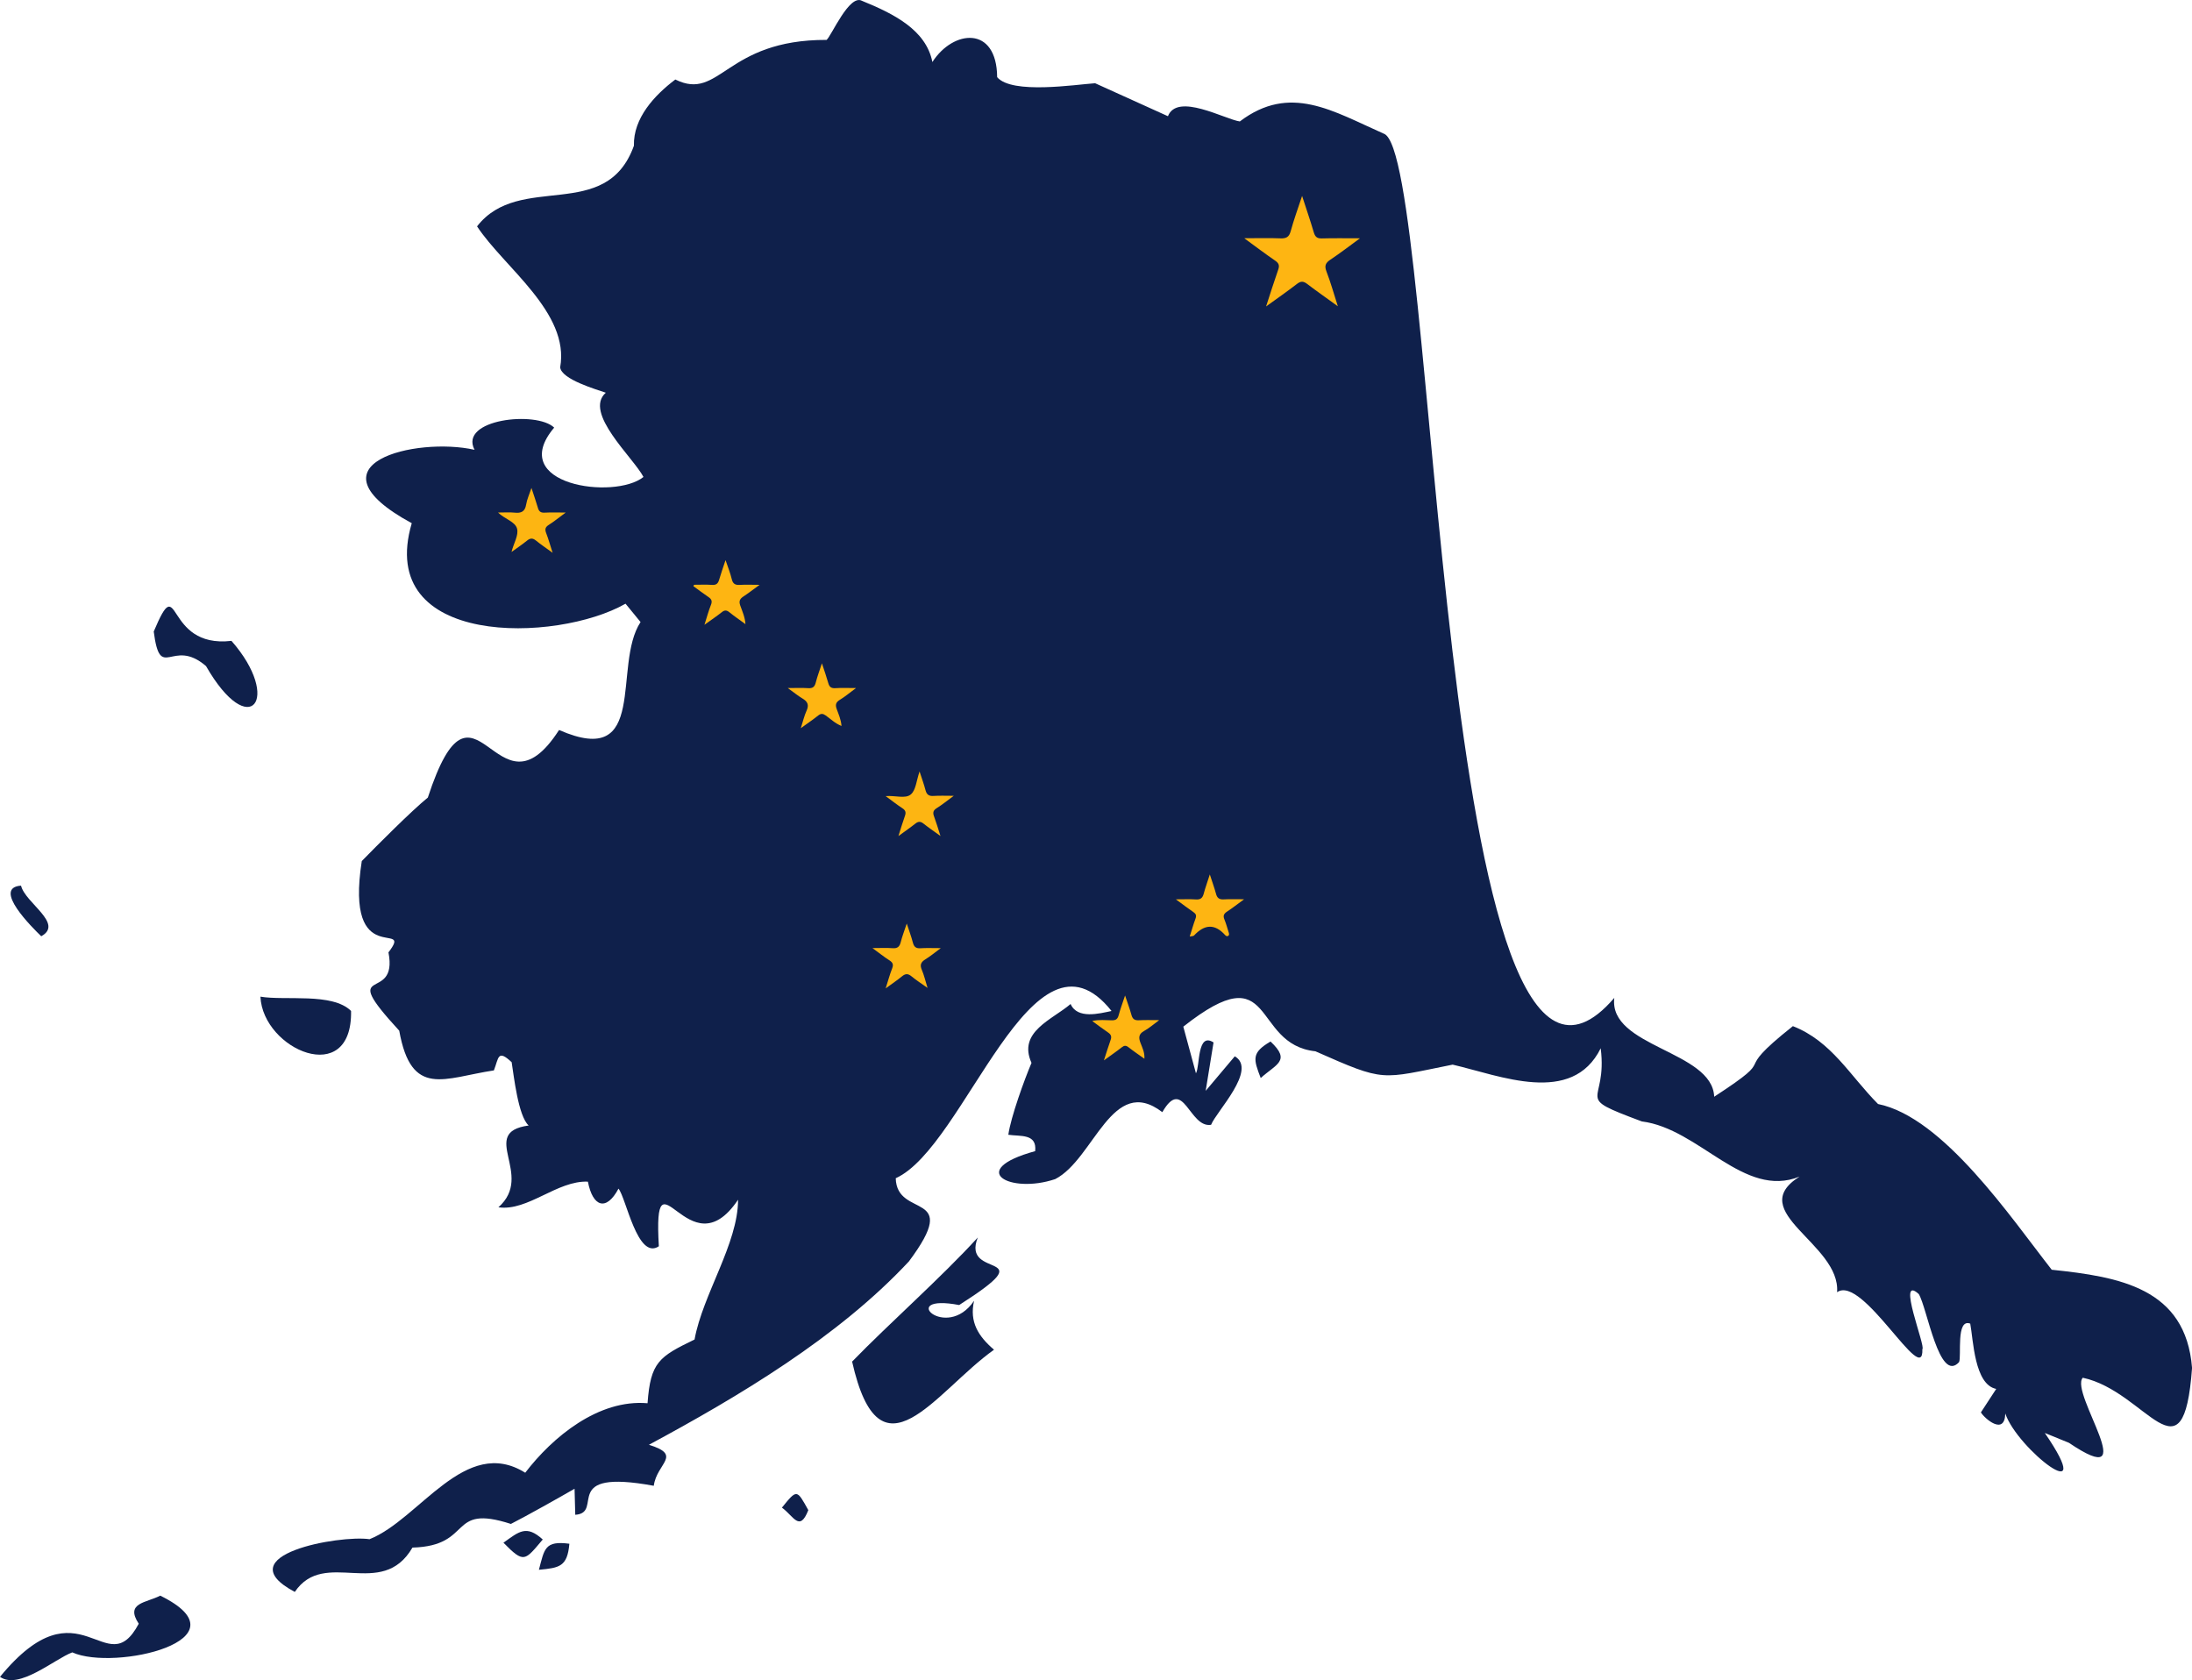 <?xml version="1.0" encoding="UTF-8"?>
<svg id="Layer_2" data-name="Layer 2" xmlns="http://www.w3.org/2000/svg" viewBox="0 0 376.32 288.43">
  <defs>
    <style>
      .cls-1 {
        fill: #feb512;
      }

      .cls-2 {
        fill: #0f204b;
      }

      .cls-3 {
        fill: #fdb512;
      }
    </style>
  </defs>
  <g id="Livello_1" data-name="Livello 1">
    <g>
      <g>
        <path class="cls-2" d="M167.87,212.44c-6.19,6.8-15.22,14.76-21.58,21.31,4.79,21.29,14.25,5.16,24.36-2.04-2.68-2.3-4.26-4.75-3.42-8.4-4.8,7.09-13.4-1.32-2.56.73,15.11-9.64.22-4.16,3.2-11.61Z"/>
        <path class="cls-2" d="M27.51,273.93c-2.39,1.25-6.08,1.21-3.69,4.82-5.61,10.56-9.97-7.74-23.82,9.12,3.26,2.3,9.39-3.08,12.41-4.2,7.24,3.27,30.52-2.16,15.1-9.74Z"/>
        <path class="cls-2" d="M218.12,178.8c-3.29,1.93-2.94,3.01-1.68,6.27,2.62-2.4,5.26-2.92,1.68-6.27Z"/>
        <path class="cls-2" d="M60.27,173.55c-3.21-3.18-11.35-1.73-15.56-2.45.41,9.11,15.81,15.76,15.56,2.45Z"/>
        <path class="cls-2" d="M352.23,217.97c-6.95-8.86-18.59-26.17-29.81-28.44-4.86-4.89-7.96-10.76-14.62-13.37-11.44,9.07-1.53,4.31-13.51,12.12-.31-7.91-18.17-8.51-17.15-16.97-30.69,35.8-30.21-145.18-39.57-148.36-8.74-3.86-16.08-8.65-24.72-2.1-2.61-.39-10.73-4.99-12.34-.9,0,0-12.5-5.66-12.5-5.66-3.33.22-14.27,1.95-16.82-1.04-.07-8.92-7.56-8.15-11.12-2.6-1.08-5.53-6.68-8.31-12.09-10.51-2.17-1.2-5.22,5.98-6.07,6.71-17.42-.05-18.27,10.61-25.97,6.8-3.55,2.67-7.24,6.62-7.11,11.37-4.79,13.31-19.62,4.43-26.93,13.84,4.62,7.04,15.95,14.79,14.27,24.2.21,2.09,6.31,3.82,7.83,4.36-3.88,3.43,4.72,11.12,6.47,14.46-4.92,3.99-23.66,1.4-15.33-8.47-3.04-2.93-16.42-1.44-13.67,3.81-10.05-2.27-29.52,2.43-10.78,12.6-6.28,21.36,24.92,20.55,36.7,13.82,0,0,2.58,3.15,2.58,3.15-4.91,7.46,1.52,25.33-13.99,18.53-10.84,16.83-14.42-13.18-22.53,11.6-2.81,2.28-8.72,8.22-11.34,10.9-2.98,19.11,9.05,9.82,4.58,15.68,1.76,9.03-9.1,1.54,1.85,13.44,2.08,11.65,7.72,8.1,16.25,6.82.84-2.15.62-3.68,3.05-1.41.37,2.26,1.11,9.24,2.92,10.87-8.73,1.19,1.1,8.46-5.19,14.04,5.05.73,10.1-4.64,15.36-4.4.83,4.33,3.15,5.15,5.25,1.2,1.29,1.5,3.26,12.36,6.93,9.89-1.04-17.83,5.1,4.68,13.6-7.99,0,7.53-6.07,16.27-7.47,24-6.09,2.95-7.56,3.87-8.07,10.94-8.45-.73-16.33,5.83-21,11.93-10.3-6.45-18.14,8.01-26.73,11.41-5.06-.76-24.76,2.71-12.83,9.05,5.14-7.6,14.91,1.47,20.2-7.61,10.58-.29,5.98-7.59,16.9-4.06,2.69-1.37,8.31-4.53,10.93-6.04,0,0,.12,4.47.12,4.47,5.08-.35-2.81-7.97,13.48-4.98.51-3.9,5-5.23-.83-7.04,15.33-8.26,32.48-18.44,44.64-31.49,9.21-12.35-2.1-7.18-2.27-14.27,11.98-5.38,23.46-45.81,37.05-28.71-2.1.44-5.86,1.45-7.03-1.2-3.13,2.69-9.13,4.77-6.71,10.11-1.21,2.83-3.56,9.32-3.98,12.34,2.08.31,4.94-.24,4.61,2.81-11.93,3.27-4.32,7.42,3.44,4.8,6.69-3.42,9.76-18.12,18.39-11.49,3.62-6.3,4.62,2.79,8.37,2.17.88-2.27,7.99-9.47,4.07-11.76l-5,5.93s1.35-8.31,1.35-8.31c-2.85-1.84-2.31,4.09-3.02,5.3,0,0-2.17-8.01-2.17-8.01,16.05-12.67,11.51,3.03,22.68,4.23,12.1,5.34,11.04,4.79,23.56,2.29,8.13,1.88,20.5,7.12,25.42-2.81,1.23,9.88-5.08,8.02,7.06,12.56,9.9,1.24,17.52,13.35,27.08,9.47-9.59,6.04,7.07,11.52,6.44,19.85,4.39-3.1,14.89,16.58,14.64,9.78.63-.41-4.52-12.99-.62-9.47,1.44,2.32,3.51,15.42,6.92,11.69.46-.96-.57-7.55,1.92-6.61.53,2.76.7,10.47,4.46,11.21,0,0-2.63,4.03-2.63,4.03.65,1.07,4.08,4.05,4.19.19,2,6.06,16.19,17.07,6.78,3.34,0,0,4.14,1.69,4.14,1.69,13.06,8.82.04-8.59,2.38-11.17,11,2.36,17.28,18.49,18.76-1.68-1.08-13.73-12.48-15.65-24.09-16.86Z"/>
        <path class="cls-2" d="M7.08,160.73c3.94-2.17-2.76-5.71-3.47-8.69-5,.36,1.95,7.22,3.47,8.69Z"/>
        <path class="cls-2" d="M92.52,269.49c3.55-.33,4.88-.54,5.23-4.47-4.24-.56-4.28.88-5.23,4.47Z"/>
        <path class="cls-2" d="M86.43,264.84c3.57,3.64,3.66,3.08,6.75-.55-2.84-2.58-4.08-1.34-6.75.55Z"/>
        <path class="cls-2" d="M134.24,258.82c2.03,1.47,3.03,4.25,4.53.43-1.98-3.56-1.93-3.64-4.53-.43Z"/>
        <path class="cls-2" d="M26.39,108.4c1.14,8.85,3.14.91,8.98,5.95,7.51,13.09,13.12,5.65,4.37-4.33-11.75,1.36-8.69-12.63-13.34-1.62Z"/>
      </g>
      <path class="cls-1" d="M223.55,33.66c.75,2.32,1.42,4.26,2,6.23.23.76.56,1.07,1.39,1.04,2.05-.06,4.11-.02,6.54-.02-1.86,1.36-3.43,2.57-5.07,3.66-.82.55-1.07,1.03-.69,2.02.72,1.86,1.26,3.8,1.96,5.99-1.91-1.39-3.61-2.57-5.26-3.83-.64-.49-1.09-.52-1.74-.02-1.66,1.28-3.38,2.48-5.32,3.88.74-2.28,1.38-4.3,2.08-6.31.25-.7.13-1.1-.5-1.54-1.71-1.17-3.37-2.43-5.33-3.86,2.31,0,4.27-.06,6.22.02,1,.04,1.48-.22,1.76-1.24.52-1.92,1.21-3.79,1.95-6.03Z"/>
      <g>
        <path class="cls-3" d="M152.03,136.67c1.71-.14,3.39.51,4.34-.29.87-.73.96-2.38,1.5-3.94.4,1.24.76,2.21,1.02,3.21.2.78.6,1.05,1.4.99,1.02-.07,2.05-.02,3.45-.02-1.16.85-2.01,1.55-2.93,2.12-.63.39-.69.8-.45,1.43.37.99.67,2.01,1.1,3.35-1.16-.84-2.05-1.44-2.89-2.11-.51-.41-.9-.43-1.42-.02-.84.67-1.73,1.27-2.91,2.14.44-1.38.74-2.42,1.11-3.44.22-.6.13-.97-.42-1.33-.92-.6-1.79-1.29-2.91-2.11Z"/>
        <path class="cls-3" d="M87.82,94.76c.34-1.47,1.27-2.86.94-4.03-.33-1.18-2.08-1.61-3.26-2.74,1.09,0,1.98-.07,2.85.02,1.12.12,1.78-.17,1.98-1.4.14-.87.53-1.7.91-2.84.43,1.31.79,2.34,1.1,3.4.17.6.45.87,1.12.84,1.1-.06,2.21-.02,3.66-.02-1.14.84-1.99,1.54-2.91,2.12-.62.39-.69.78-.44,1.42.38.99.67,2.02,1.1,3.37-1.13-.82-2.03-1.43-2.87-2.11-.55-.44-.97-.43-1.52.02-.85.69-1.77,1.3-2.66,1.95Z"/>
        <path class="cls-3" d="M161.54,162.75c-1.08.8-1.84,1.43-2.67,1.94-.76.47-.99.95-.61,1.82.39.9.6,1.87.98,3.09-1.09-.78-1.96-1.33-2.74-1.98-.58-.48-1.02-.52-1.62-.03-.83.68-1.72,1.28-2.83,2.09.42-1.33.71-2.4,1.11-3.42.27-.68.11-1.03-.49-1.41-.9-.57-1.73-1.25-2.89-2.09,1.38,0,2.43-.06,3.48.02.83.06,1.17-.26,1.37-1.02.25-.99.62-1.95,1.04-3.21.42,1.28.79,2.26,1.05,3.27.19.72.52,1.02,1.3.97,1.03-.07,2.07-.02,3.52-.02Z"/>
        <path class="cls-1" d="M141.1,113.86c.42,1.28.79,2.32,1.09,3.38.18.65.47.95,1.21.9,1.07-.07,2.14-.02,3.56-.02-1.09.8-1.89,1.49-2.79,2.03-.72.44-.78.9-.51,1.62.32.88.72,1.75.81,2.86-1.11-.44-1.86-1.2-2.71-1.8-.48-.34-.81-.37-1.29,0-.9.72-1.85,1.36-2.99,2.18.37-1.16.59-2.12.99-3,.46-1,.17-1.58-.71-2.1-.77-.46-1.47-1.04-2.52-1.79,1.41,0,2.47-.05,3.52.02.78.05,1.11-.24,1.29-.97.26-1.03.64-2.03,1.06-3.31Z"/>
        <path class="cls-1" d="M189.52,182.03c.45-1.39.78-2.45,1.15-3.5.2-.56.09-.92-.41-1.26-.89-.6-1.75-1.26-2.75-1.99,1.21-.28,2.31-.12,3.39-.12.65,0,.96-.2,1.14-.84.29-1.08.68-2.13,1.11-3.42.41,1.24.8,2.26,1.09,3.32.2.74.57.98,1.32.93,1.02-.06,2.04-.02,3.45-.02-1.06.78-1.77,1.41-2.58,1.85-.93.52-.99,1.13-.64,2.04.31.82.75,1.64.68,2.74-.98-.7-1.87-1.3-2.71-1.96-.44-.35-.74-.35-1.18,0-.91.72-1.87,1.37-3.05,2.23Z"/>
        <path class="cls-1" d="M119.15,100.39c1.04,0,2.08-.05,3.11.02.74.05,1.02-.26,1.21-.91.31-1.07.68-2.11,1.09-3.34.41,1.22.82,2.22,1.07,3.27.2.84.63,1.03,1.4.98.99-.06,1.99-.01,3.38-.01-1.12.81-1.94,1.45-2.81,2.02-.62.41-.77.82-.51,1.55.36,1,.81,1.99.89,3.18-.99-.73-1.91-1.35-2.77-2.05-.46-.37-.81-.39-1.28-.01-.86.68-1.78,1.3-2.99,2.17.44-1.39.72-2.43,1.12-3.43.25-.64.09-.99-.44-1.34-.88-.59-1.72-1.24-2.58-1.86.04-.08.07-.16.11-.23Z"/>
        <path class="cls-1" d="M213.56,154.4c-1.13.82-1.99,1.51-2.92,2.11-.54.36-.69.71-.44,1.32.3.73.5,1.49.74,2.24.06.2.13.43-.06.58-.19.14-.41.04-.55-.12-1.81-2.02-3.57-1.83-5.34.07-.11.12-.38.1-.74.18.35-1.1.63-2.1.99-3.07.2-.53.09-.82-.36-1.13-.95-.65-1.86-1.34-3.01-2.19,1.36,0,2.42-.05,3.47.02.77.05,1.12-.26,1.31-.98.26-.99.62-1.95,1.05-3.31.43,1.33.79,2.31,1.06,3.31.19.72.54,1.01,1.31.97,1.05-.06,2.12-.02,3.48-.02Z"/>
      </g>
    </g>
  </g>
</svg>